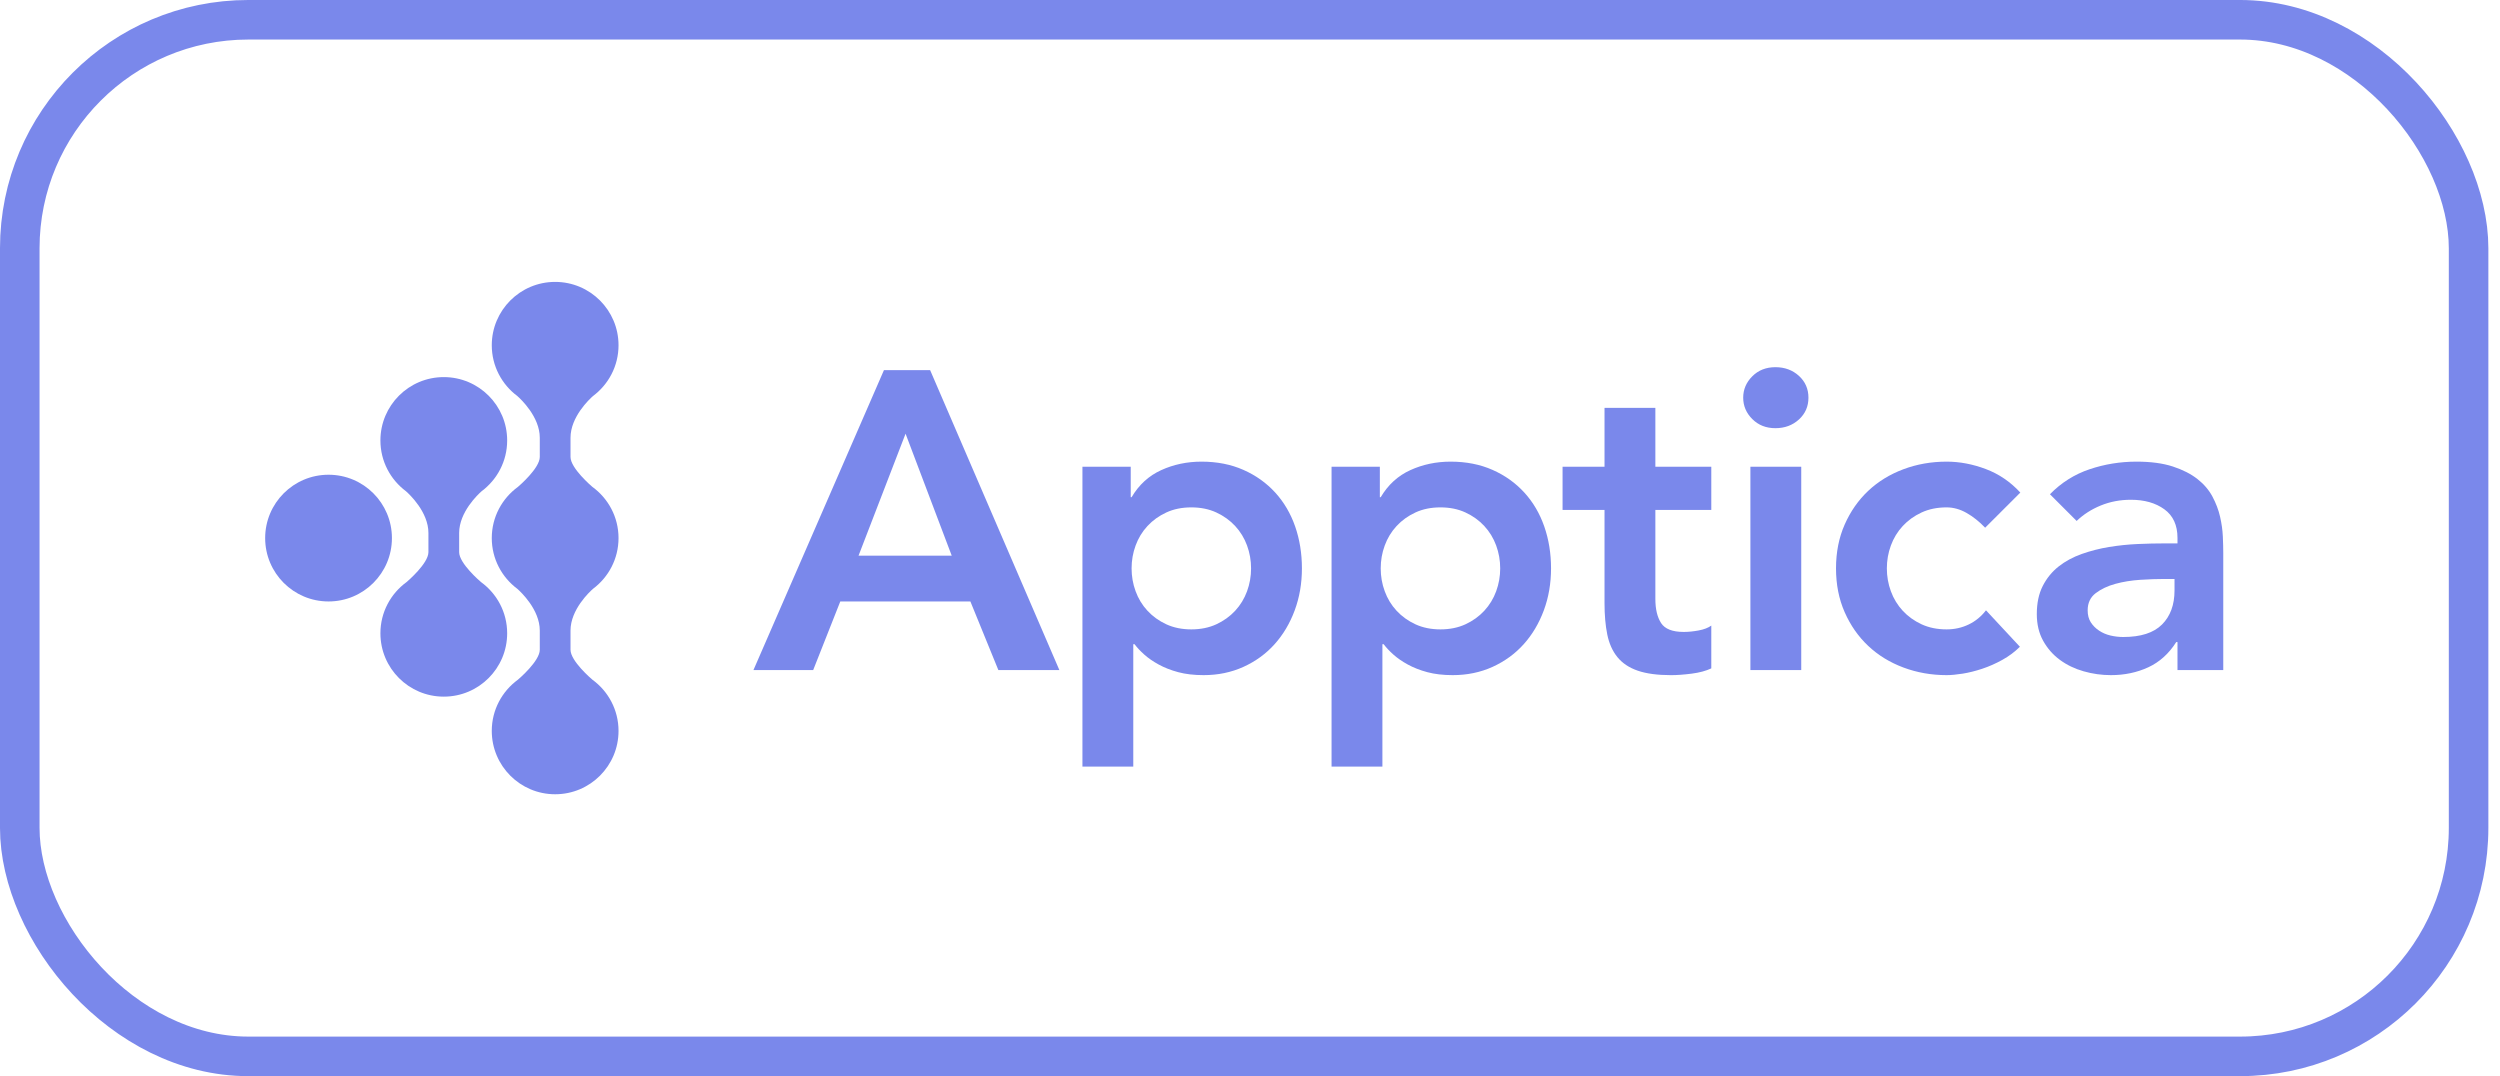 <?xml version="1.0" encoding="UTF-8"?> <svg xmlns="http://www.w3.org/2000/svg" width="151" height="65" viewBox="0 0 151 65" fill="none"> <path fill-rule="evenodd" clip-rule="evenodd" d="M35.816 35.566C36.751 34.868 37.359 33.757 37.359 32.5C37.359 31.227 36.735 30.102 35.779 29.407C35.721 29.358 34.459 28.28 34.459 27.6V26.441C34.459 25.176 35.606 24.106 35.816 23.921C36.751 23.223 37.359 22.111 37.359 20.854C37.359 18.741 35.646 17.027 33.531 17.027C31.417 17.027 29.703 18.741 29.703 20.854C29.703 22.111 30.311 23.223 31.247 23.921C31.457 24.106 32.603 25.176 32.603 26.441V27.6C32.603 28.28 31.341 29.358 31.284 29.407C30.328 30.102 29.703 31.227 29.703 32.5C29.703 33.757 30.311 34.868 31.247 35.566C31.457 35.751 32.603 36.821 32.603 38.086V39.246C32.603 39.926 31.343 41.002 31.284 41.052C30.328 41.748 29.703 42.873 29.703 44.146C29.703 46.259 31.417 47.973 33.531 47.973C35.646 47.973 37.359 46.259 37.359 44.146C37.359 42.873 36.735 41.748 35.779 41.052C35.72 41.002 34.459 39.926 34.459 39.246V38.086C34.459 36.821 35.606 35.751 35.816 35.566Z" fill="#7A88EB"></path> <path fill-rule="evenodd" clip-rule="evenodd" d="M29.052 35.156C28.994 35.107 27.733 34.03 27.733 33.35V32.191C27.733 30.926 28.879 29.856 29.089 29.671C30.024 28.973 30.633 27.861 30.633 26.604C30.633 24.491 28.919 22.777 26.805 22.777C24.69 22.777 22.977 24.491 22.977 26.604C22.977 27.861 23.585 28.973 24.521 29.671C24.731 29.856 25.877 30.926 25.877 32.191V33.35C25.877 34.03 24.616 35.107 24.558 35.156C23.601 35.852 22.977 36.977 22.977 38.25C22.977 40.364 24.69 42.077 26.805 42.077C28.919 42.077 30.633 40.364 30.633 38.25C30.633 36.977 30.009 35.852 29.052 35.156Z" fill="#7A88EB"></path> <path fill-rule="evenodd" clip-rule="evenodd" d="M23.672 32.501C23.672 34.615 21.958 36.328 19.844 36.328C17.73 36.328 16.016 34.615 16.016 32.501C16.016 30.387 17.73 28.674 19.844 28.674C21.958 28.674 23.672 30.387 23.672 32.501Z" fill="#7A88EB"></path> <path fill-rule="evenodd" clip-rule="evenodd" d="M57.485 33.564L54.696 26.195L51.855 33.564H57.485ZM53.39 22.357H56.18L63.986 40.472H60.301L58.611 36.327H50.754L49.116 40.472H45.508L53.39 22.357Z" fill="#7A88EB"></path> <path fill-rule="evenodd" clip-rule="evenodd" d="M75.565 34.33C75.565 33.853 75.484 33.392 75.322 32.949C75.159 32.505 74.921 32.113 74.605 31.772C74.289 31.431 73.909 31.158 73.466 30.953C73.022 30.748 72.519 30.646 71.956 30.646C71.393 30.646 70.89 30.748 70.446 30.953C70.002 31.158 69.623 31.431 69.307 31.772C68.991 32.113 68.753 32.505 68.591 32.949C68.428 33.392 68.348 33.853 68.348 34.33C68.348 34.808 68.428 35.269 68.591 35.712C68.753 36.156 68.991 36.548 69.307 36.889C69.623 37.23 70.002 37.503 70.446 37.708C70.89 37.912 71.393 38.015 71.956 38.015C72.519 38.015 73.022 37.912 73.466 37.708C73.909 37.503 74.289 37.23 74.605 36.889C74.921 36.548 75.159 36.156 75.322 35.712C75.484 35.269 75.565 34.808 75.565 34.33ZM65.379 28.19H68.296V30.032H68.348C68.791 29.281 69.388 28.736 70.139 28.395C70.89 28.053 71.7 27.883 72.57 27.883C73.509 27.883 74.353 28.049 75.104 28.382C75.855 28.714 76.494 29.171 77.024 29.751C77.552 30.331 77.953 31.013 78.227 31.797C78.499 32.582 78.636 33.426 78.636 34.33C78.636 35.234 78.491 36.079 78.201 36.863C77.911 37.648 77.505 38.331 76.985 38.91C76.464 39.49 75.838 39.946 75.104 40.279C74.37 40.612 73.569 40.778 72.698 40.778C72.118 40.778 71.606 40.718 71.163 40.599C70.719 40.479 70.327 40.326 69.986 40.138C69.644 39.951 69.354 39.751 69.115 39.537C68.876 39.324 68.68 39.115 68.527 38.91H68.45V46.304H65.379V28.19Z" fill="#7A88EB"></path> <path fill-rule="evenodd" clip-rule="evenodd" d="M90.612 34.33C90.612 33.853 90.531 33.392 90.369 32.949C90.206 32.505 89.968 32.113 89.652 31.772C89.336 31.431 88.957 31.158 88.513 30.953C88.069 30.748 87.566 30.646 87.003 30.646C86.44 30.646 85.936 30.748 85.493 30.953C85.049 31.158 84.67 31.431 84.354 31.772C84.038 32.113 83.8 32.505 83.638 32.949C83.475 33.392 83.395 33.853 83.395 34.33C83.395 34.808 83.475 35.269 83.638 35.712C83.8 36.156 84.038 36.548 84.354 36.889C84.67 37.23 85.049 37.503 85.493 37.708C85.936 37.912 86.44 38.015 87.003 38.015C87.566 38.015 88.069 37.912 88.513 37.708C88.957 37.503 89.336 37.23 89.652 36.889C89.968 36.548 90.206 36.156 90.369 35.712C90.531 35.269 90.612 34.808 90.612 34.33ZM80.426 28.19H83.343V30.032H83.395C83.838 29.281 84.435 28.736 85.186 28.395C85.936 28.053 86.747 27.883 87.617 27.883C88.555 27.883 89.4 28.049 90.151 28.382C90.902 28.714 91.541 29.171 92.07 29.751C92.599 30.331 93 31.013 93.273 31.797C93.546 32.582 93.683 33.426 93.683 34.33C93.683 35.234 93.538 36.079 93.248 36.863C92.957 37.648 92.552 38.331 92.032 38.91C91.511 39.49 90.884 39.946 90.151 40.279C89.417 40.612 88.615 40.778 87.745 40.778C87.165 40.778 86.653 40.718 86.21 40.599C85.766 40.479 85.373 40.326 85.032 40.138C84.691 39.951 84.401 39.751 84.162 39.537C83.923 39.324 83.727 39.115 83.574 38.91H83.497V46.304H80.426V28.19Z" fill="#7A88EB"></path> <path fill-rule="evenodd" clip-rule="evenodd" d="M94.379 30.801V28.191H96.913V24.635H99.984V28.191H103.362V30.801H99.984V36.174C99.984 36.788 100.099 37.274 100.329 37.632C100.56 37.99 101.016 38.169 101.699 38.169C101.971 38.169 102.27 38.14 102.594 38.08C102.918 38.02 103.174 37.922 103.362 37.786V40.37C103.038 40.523 102.641 40.629 102.172 40.689C101.703 40.749 101.289 40.779 100.931 40.779C100.112 40.779 99.442 40.689 98.922 40.51C98.401 40.331 97.992 40.059 97.693 39.692C97.395 39.325 97.19 38.869 97.079 38.323C96.968 37.777 96.913 37.146 96.913 36.43V30.801H94.379Z" fill="#7A88EB"></path> <path fill-rule="evenodd" clip-rule="evenodd" d="M105.724 40.471H108.795V28.19H105.724V40.471ZM105.289 24.02C105.289 23.525 105.472 23.095 105.839 22.728C106.206 22.361 106.671 22.178 107.234 22.178C107.797 22.178 108.271 22.353 108.655 22.702C109.038 23.052 109.23 23.491 109.23 24.02C109.23 24.549 109.038 24.988 108.655 25.337C108.271 25.687 107.797 25.862 107.234 25.862C106.671 25.862 106.206 25.679 105.839 25.312C105.472 24.945 105.289 24.515 105.289 24.02Z" fill="#7A88EB"></path> <path fill-rule="evenodd" clip-rule="evenodd" d="M119.903 31.874C119.545 31.499 119.169 31.201 118.777 30.979C118.385 30.757 117.984 30.646 117.574 30.646C117.011 30.646 116.508 30.748 116.064 30.953C115.621 31.158 115.241 31.431 114.925 31.772C114.61 32.113 114.371 32.505 114.209 32.949C114.046 33.392 113.966 33.853 113.966 34.33C113.966 34.808 114.046 35.269 114.209 35.712C114.371 36.156 114.61 36.548 114.925 36.889C115.241 37.23 115.621 37.503 116.064 37.708C116.508 37.912 117.011 38.015 117.574 38.015C118.052 38.015 118.495 37.917 118.905 37.72C119.314 37.525 119.664 37.239 119.954 36.863L122.002 39.064C121.695 39.371 121.34 39.635 120.94 39.857C120.539 40.079 120.134 40.258 119.724 40.394C119.314 40.53 118.922 40.628 118.547 40.688C118.171 40.748 117.847 40.778 117.574 40.778C116.653 40.778 115.783 40.624 114.964 40.317C114.145 40.011 113.437 39.575 112.84 39.012C112.242 38.45 111.769 37.772 111.419 36.978C111.069 36.185 110.895 35.303 110.895 34.33C110.895 33.358 111.069 32.475 111.419 31.682C111.769 30.889 112.242 30.211 112.84 29.648C113.437 29.085 114.145 28.65 114.964 28.343C115.783 28.036 116.653 27.883 117.574 27.883C118.359 27.883 119.148 28.032 119.942 28.331C120.735 28.629 121.43 29.102 122.027 29.751L119.903 31.874Z" fill="#7A88EB"></path> <path fill-rule="evenodd" clip-rule="evenodd" d="M131.341 34.97H130.701C130.275 34.97 129.797 34.987 129.268 35.021C128.739 35.056 128.24 35.136 127.771 35.264C127.302 35.392 126.905 35.58 126.581 35.827C126.257 36.075 126.095 36.42 126.095 36.863C126.095 37.153 126.159 37.397 126.287 37.593C126.415 37.789 126.581 37.955 126.786 38.091C126.991 38.228 127.221 38.326 127.477 38.386C127.733 38.446 127.989 38.475 128.244 38.475C129.302 38.475 130.083 38.224 130.586 37.72C131.089 37.217 131.341 36.531 131.341 35.661V34.97ZM131.52 38.782H131.444C131 39.482 130.437 39.989 129.755 40.305C129.072 40.62 128.321 40.778 127.502 40.778C126.939 40.778 126.389 40.701 125.852 40.547C125.314 40.394 124.836 40.164 124.419 39.857C124 39.55 123.664 39.166 123.407 38.705C123.152 38.245 123.023 37.708 123.023 37.094C123.023 36.428 123.143 35.861 123.382 35.392C123.621 34.923 123.941 34.531 124.342 34.215C124.742 33.9 125.208 33.648 125.737 33.46C126.265 33.273 126.815 33.132 127.387 33.038C127.959 32.945 128.534 32.885 129.115 32.859C129.694 32.833 130.241 32.821 130.753 32.821H131.52V32.488C131.52 31.721 131.256 31.145 130.727 30.761C130.198 30.377 129.524 30.186 128.705 30.186C128.057 30.186 127.451 30.301 126.888 30.531C126.325 30.761 125.839 31.073 125.429 31.465L123.817 29.853C124.499 29.154 125.297 28.65 126.21 28.343C127.122 28.036 128.066 27.883 129.038 27.883C129.908 27.883 130.642 27.981 131.239 28.177C131.836 28.373 132.331 28.625 132.723 28.932C133.115 29.239 133.418 29.593 133.632 29.994C133.845 30.395 133.999 30.799 134.092 31.209C134.186 31.618 134.242 32.015 134.259 32.399C134.276 32.782 134.285 33.119 134.285 33.409V40.471H131.52V38.782Z" fill="#7A88EB"></path> <rect x="1.194" y="1.194" width="147.909" height="62.611" rx="13.806" stroke="#7A88EB" stroke-width="2.389"></rect> </svg> 